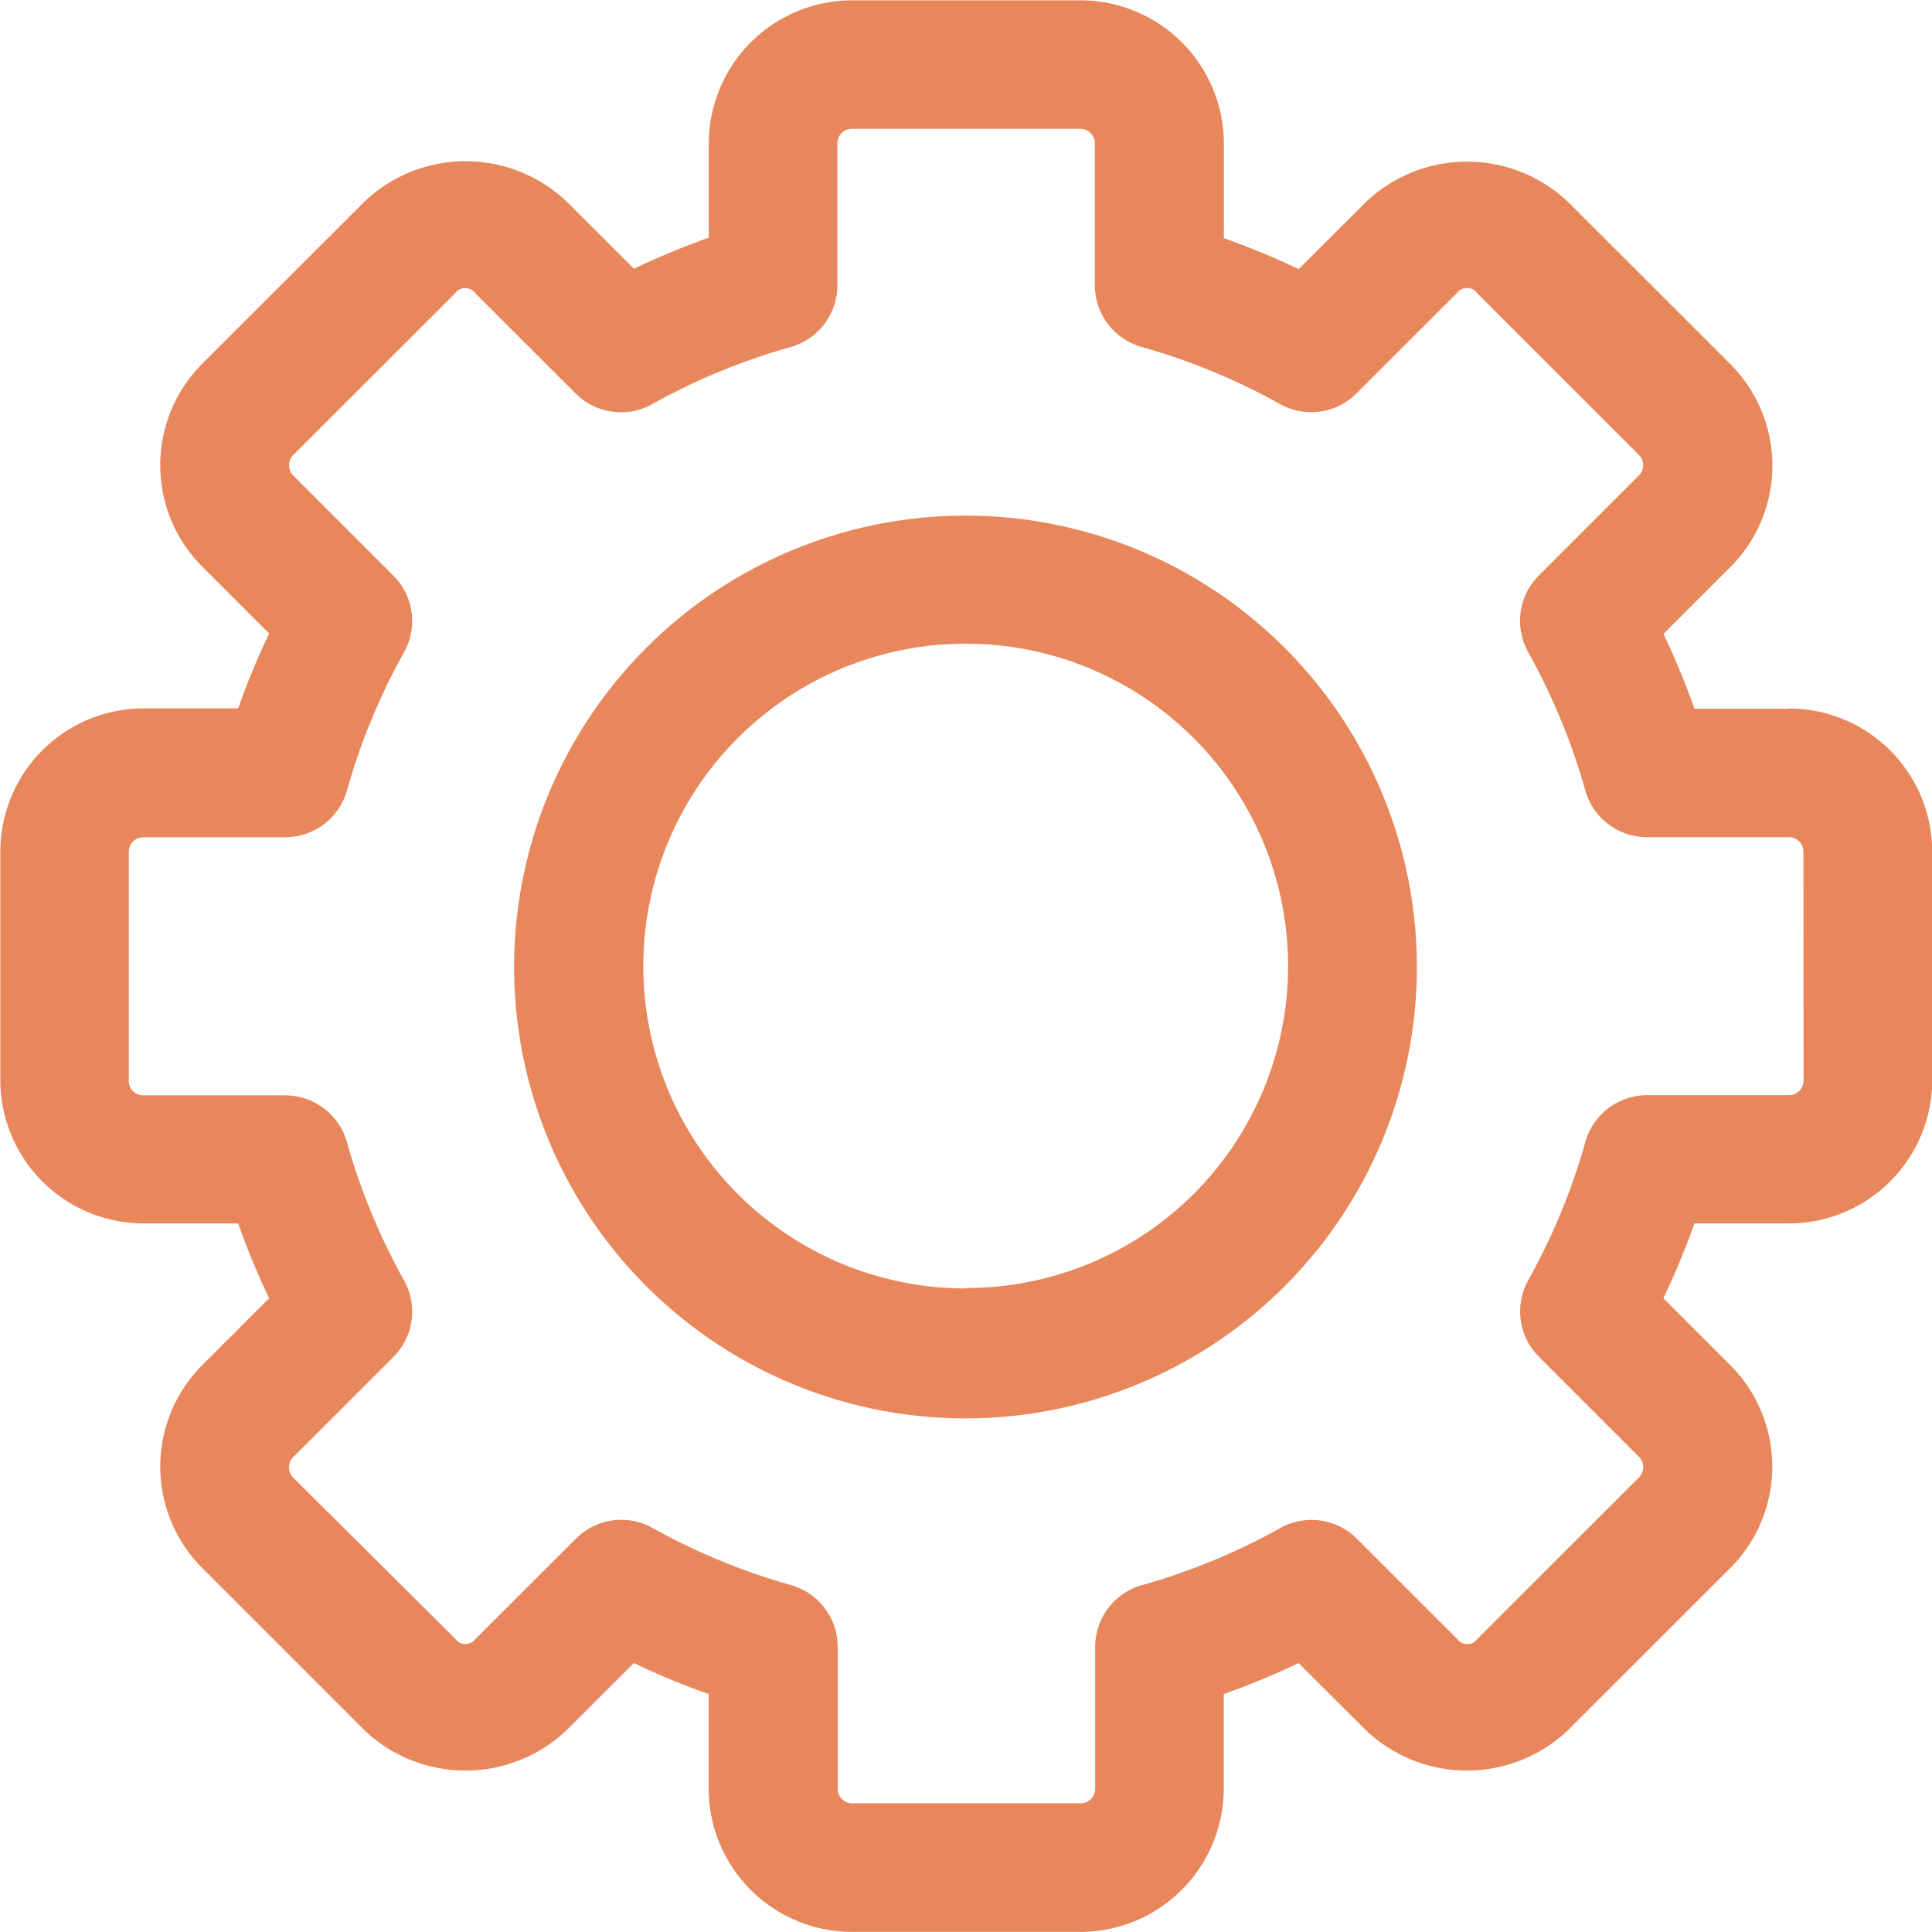 <svg xmlns="http://www.w3.org/2000/svg" width="18.075" height="18.075" viewBox="0 0 18.075 18.075">
  <path id="nav-settings" d="M127.915,53.7a4.223,4.223,0,1,0,2.981,1.237A4.218,4.218,0,0,0,127.915,53.7Zm0,7.23a3.016,3.016,0,1,1,2.129-.883A3.013,3.013,0,0,1,127.915,60.926Zm7.7-5.423h-.885a7.154,7.154,0,0,0-.29-.7l.625-.625a1.343,1.343,0,0,0,0-1.9l-1.513-1.512h0a1.373,1.373,0,0,0-1.9,0l-.625.624h0a7.2,7.2,0,0,0-.7-.29v-.885a1.342,1.342,0,0,0-1.34-1.34h-2.139a1.342,1.342,0,0,0-1.34,1.34V51.1a7.2,7.2,0,0,0-.7.29l-.625-.624a1.373,1.373,0,0,0-1.9,0l-1.513,1.512a1.343,1.343,0,0,0,0,1.9l.625.625a7.162,7.162,0,0,0-.29.7h-.885a1.342,1.342,0,0,0-1.34,1.34v2.139a1.342,1.342,0,0,0,1.34,1.34h.885a7.123,7.123,0,0,0,.29.7l-.625.625a1.343,1.343,0,0,0,0,1.9l1.512,1.512a1.373,1.373,0,0,0,1.9,0l.625-.624a7.187,7.187,0,0,0,.7.29v.885a1.342,1.342,0,0,0,1.34,1.34h2.139a1.342,1.342,0,0,0,1.34-1.34v-.885a7.2,7.2,0,0,0,.7-.29l.625.624h0a1.373,1.373,0,0,0,1.9,0l1.513-1.512a1.343,1.343,0,0,0,0-1.9l-.625-.625a7.163,7.163,0,0,0,.29-.7h.885a1.342,1.342,0,0,0,1.34-1.34V56.844a1.342,1.342,0,0,0-1.34-1.34Zm.135,3.48a.136.136,0,0,1-.135.135h-1.326a.6.6,0,0,0-.58.438,6,6,0,0,1-.533,1.291.6.6,0,0,0,.1.72l.935.935h0a.136.136,0,0,1,0,.192L132.7,64.208a.117.117,0,0,1-.191,0l-.936-.935a.6.6,0,0,0-.72-.1,5.982,5.982,0,0,1-1.292.533.6.6,0,0,0-.438.58v1.326a.136.136,0,0,1-.135.135h-2.139a.136.136,0,0,1-.135-.135V64.285a.6.6,0,0,0-.438-.58,5.982,5.982,0,0,1-1.292-.533.6.6,0,0,0-.72.1l-.936.935a.117.117,0,0,1-.192,0L121.62,62.7a.136.136,0,0,1,0-.192l.936-.935h0a.6.6,0,0,0,.1-.72,6,6,0,0,1-.533-1.291.6.6,0,0,0-.58-.438h-1.326a.135.135,0,0,1-.135-.135V56.844a.135.135,0,0,1,.135-.135h1.326a.6.6,0,0,0,.58-.438,6,6,0,0,1,.533-1.291.6.6,0,0,0-.1-.72l-.935-.935a.136.136,0,0,1,0-.192l1.513-1.512a.117.117,0,0,1,.191,0l.936.935a.6.6,0,0,0,.72.1,5.99,5.99,0,0,1,1.292-.533.6.6,0,0,0,.438-.58V50.216a.136.136,0,0,1,.135-.135h2.139a.136.136,0,0,1,.135.135v1.326a.6.6,0,0,0,.438.58,5.993,5.993,0,0,1,1.292.533.6.6,0,0,0,.72-.1l.936-.935a.117.117,0,0,1,.192,0l1.512,1.512a.136.136,0,0,1,0,.192l-.935.935a.6.6,0,0,0-.1.72,6,6,0,0,1,.533,1.291.6.6,0,0,0,.58.438h1.326a.135.135,0,0,1,.135.135Z" transform="translate(-118.877 -48.876)" fill="#e8875c"/>
</svg>
